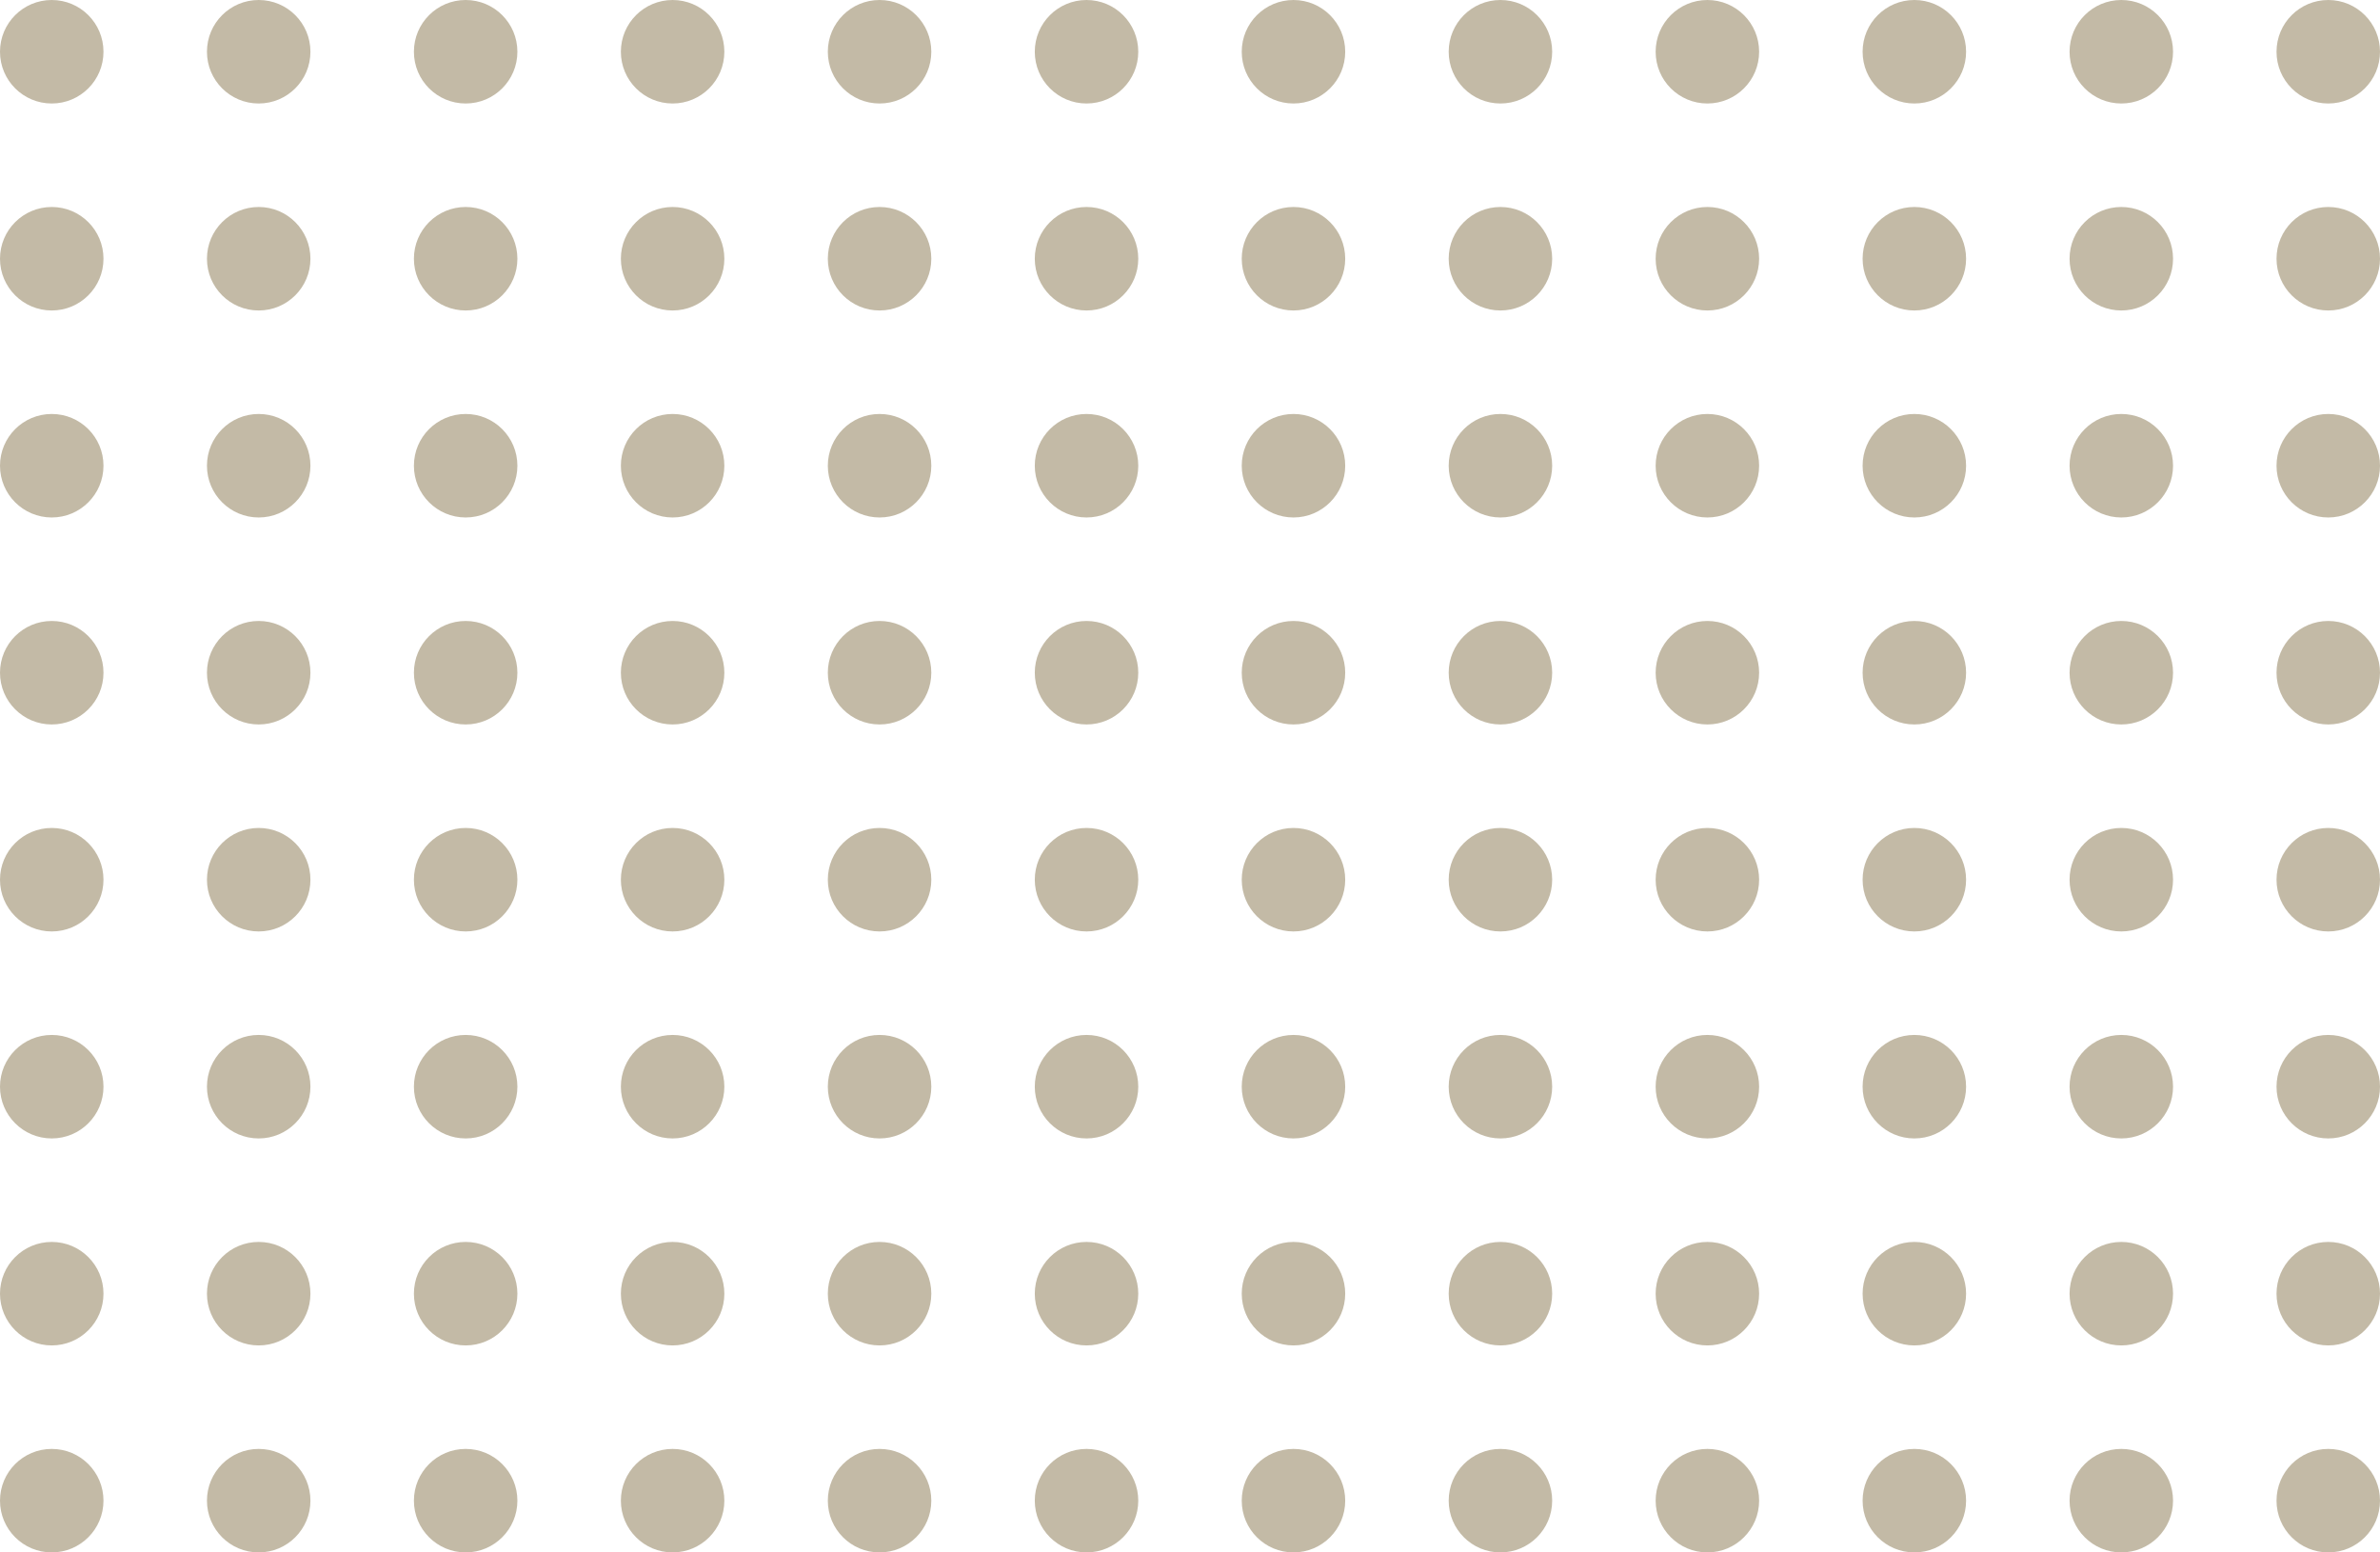 <?xml version="1.0" encoding="UTF-8"?> <svg xmlns="http://www.w3.org/2000/svg" width="230" height="150" viewBox="0 0 230 150" fill="none"> <circle cx="5" cy="5" r="5" fill="#C3BAA6"></circle> <circle cx="25" cy="5" r="5" fill="#C3BAA6"></circle> <circle cx="45" cy="5" r="5" fill="#C3BAA6"></circle> <circle cx="65" cy="5" r="5" fill="#C3BAA6"></circle> <circle cx="85" cy="5" r="5" fill="#C3BAA6"></circle> <circle cx="105" cy="5" r="5" fill="#C3BAA6"></circle> <circle cx="125" cy="5" r="5" fill="#C3BAA6"></circle> <circle cx="145" cy="5" r="5" fill="#C3BAA6"></circle> <circle cx="165" cy="5" r="5" fill="#C3BAA6"></circle> <circle cx="185" cy="5" r="5" fill="#C3BAA6"></circle> <circle cx="205" cy="5" r="5" fill="#C3BAA6"></circle> <circle cx="225" cy="5" r="5" fill="#C3BAA6"></circle> <circle cx="5" cy="25" r="5" fill="#C3BAA6"></circle> <circle cx="25" cy="25" r="5" fill="#C3BAA6"></circle> <circle cx="45" cy="25" r="5" fill="#C3BAA6"></circle> <circle cx="65" cy="25" r="5" fill="#C3BAA6"></circle> <circle cx="85" cy="25" r="5" fill="#C3BAA6"></circle> <circle cx="105" cy="25" r="5" fill="#C3BAA6"></circle> <circle cx="125" cy="25" r="5" fill="#C3BAA6"></circle> <circle cx="145" cy="25" r="5" fill="#C3BAA6"></circle> <circle cx="165" cy="25" r="5" fill="#C3BAA6"></circle> <circle cx="185" cy="25" r="5" fill="#C3BAA6"></circle> <circle cx="205" cy="25" r="5" fill="#C3BAA6"></circle> <circle cx="225" cy="25" r="5" fill="#C3BAA6"></circle> <circle cx="5" cy="45" r="5" fill="#C3BAA6"></circle> <circle cx="25" cy="45" r="5" fill="#C3BAA6"></circle> <circle cx="45" cy="45" r="5" fill="#C3BAA6"></circle> <circle cx="65" cy="45" r="5" fill="#C3BAA6"></circle> <circle cx="85" cy="45" r="5" fill="#C3BAA6"></circle> <circle cx="105" cy="45" r="5" fill="#C3BAA6"></circle> <circle cx="125" cy="45" r="5" fill="#C3BAA6"></circle> <circle cx="145" cy="45" r="5" fill="#C3BAA6"></circle> <circle cx="165" cy="45" r="5" fill="#C3BAA6"></circle> <circle cx="185" cy="45" r="5" fill="#C3BAA6"></circle> <circle cx="205" cy="45" r="5" fill="#C3BAA6"></circle> <circle cx="225" cy="45" r="5" fill="#C3BAA6"></circle> <circle cx="5" cy="65" r="5" fill="#C3BAA6"></circle> <circle cx="25" cy="65" r="5" fill="#C3BAA6"></circle> <circle cx="45" cy="65" r="5" fill="#C3BAA6"></circle> <circle cx="65" cy="65" r="5" fill="#C3BAA6"></circle> <circle cx="85" cy="65" r="5" fill="#C3BAA6"></circle> <circle cx="105" cy="65" r="5" fill="#C3BAA6"></circle> <circle cx="125" cy="65" r="5" fill="#C3BAA6"></circle> <circle cx="145" cy="65" r="5" fill="#C3BAA6"></circle> <circle cx="165" cy="65" r="5" fill="#C3BAA6"></circle> <circle cx="185" cy="65" r="5" fill="#C3BAA6"></circle> <circle cx="205" cy="65" r="5" fill="#C3BAA6"></circle> <circle cx="225" cy="65" r="5" fill="#C3BAA6"></circle> <circle cx="5" cy="85" r="5" fill="#C3BAA6"></circle> <circle cx="25" cy="85" r="5" fill="#C3BAA6"></circle> <circle cx="45" cy="85" r="5" fill="#C3BAA6"></circle> <circle cx="65" cy="85" r="5" fill="#C3BAA6"></circle> <circle cx="85" cy="85" r="5" fill="#C3BAA6"></circle> <circle cx="105" cy="85" r="5" fill="#C3BAA6"></circle> <circle cx="125" cy="85" r="5" fill="#C3BAA6"></circle> <circle cx="145" cy="85" r="5" fill="#C3BAA6"></circle> <circle cx="165" cy="85" r="5" fill="#C3BAA6"></circle> <circle cx="185" cy="85" r="5" fill="#C3BAA6"></circle> <circle cx="205" cy="85" r="5" fill="#C3BAA6"></circle> <circle cx="225" cy="85" r="5" fill="#C3BAA6"></circle> <circle cx="5" cy="105" r="5" fill="#C3BAA6"></circle> <circle cx="25" cy="105" r="5" fill="#C3BAA6"></circle> <circle cx="45" cy="105" r="5" fill="#C3BAA6"></circle> <circle cx="65" cy="105" r="5" fill="#C3BAA6"></circle> <circle cx="85" cy="105" r="5" fill="#C3BAA6"></circle> <circle cx="105" cy="105" r="5" fill="#C3BAA6"></circle> <circle cx="125" cy="105" r="5" fill="#C3BAA6"></circle> <circle cx="145" cy="105" r="5" fill="#C3BAA6"></circle> <circle cx="165" cy="105" r="5" fill="#C3BAA6"></circle> <circle cx="185" cy="105" r="5" fill="#C3BAA6"></circle> <circle cx="205" cy="105" r="5" fill="#C3BAA6"></circle> <circle cx="225" cy="105" r="5" fill="#C3BAA6"></circle> <circle cx="5" cy="125" r="5" fill="#C3BAA6"></circle> <circle cx="25" cy="125" r="5" fill="#C3BAA6"></circle> <circle cx="45" cy="125" r="5" fill="#C3BAA6"></circle> <circle cx="65" cy="125" r="5" fill="#C3BAA6"></circle> <circle cx="85" cy="125" r="5" fill="#C3BAA6"></circle> <circle cx="105" cy="125" r="5" fill="#C3BAA6"></circle> <circle cx="125" cy="125" r="5" fill="#C3BAA6"></circle> <circle cx="145" cy="125" r="5" fill="#C3BAA6"></circle> <circle cx="165" cy="125" r="5" fill="#C3BAA6"></circle> <circle cx="185" cy="125" r="5" fill="#C3BAA6"></circle> <circle cx="205" cy="125" r="5" fill="#C3BAA6"></circle> <circle cx="225" cy="125" r="5" fill="#C3BAA6"></circle> <circle cx="5" cy="145" r="5" fill="#C3BAA6"></circle> <circle cx="25" cy="145" r="5" fill="#C3BAA6"></circle> <circle cx="45" cy="145" r="5" fill="#C3BAA6"></circle> <circle cx="65" cy="145" r="5" fill="#C3BAA6"></circle> <circle cx="85" cy="145" r="5" fill="#C3BAA6"></circle> <circle cx="105" cy="145" r="5" fill="#C3BAA6"></circle> <circle cx="125" cy="145" r="5" fill="#C3BAA6"></circle> <circle cx="145" cy="145" r="5" fill="#C3BAA6"></circle> <circle cx="165" cy="145" r="5" fill="#C3BAA6"></circle> <circle cx="185" cy="145" r="5" fill="#C3BAA6"></circle> <circle cx="205" cy="145" r="5" fill="#C3BAA6"></circle> <circle cx="225" cy="145" r="5" fill="#C3BAA6"></circle> </svg> 